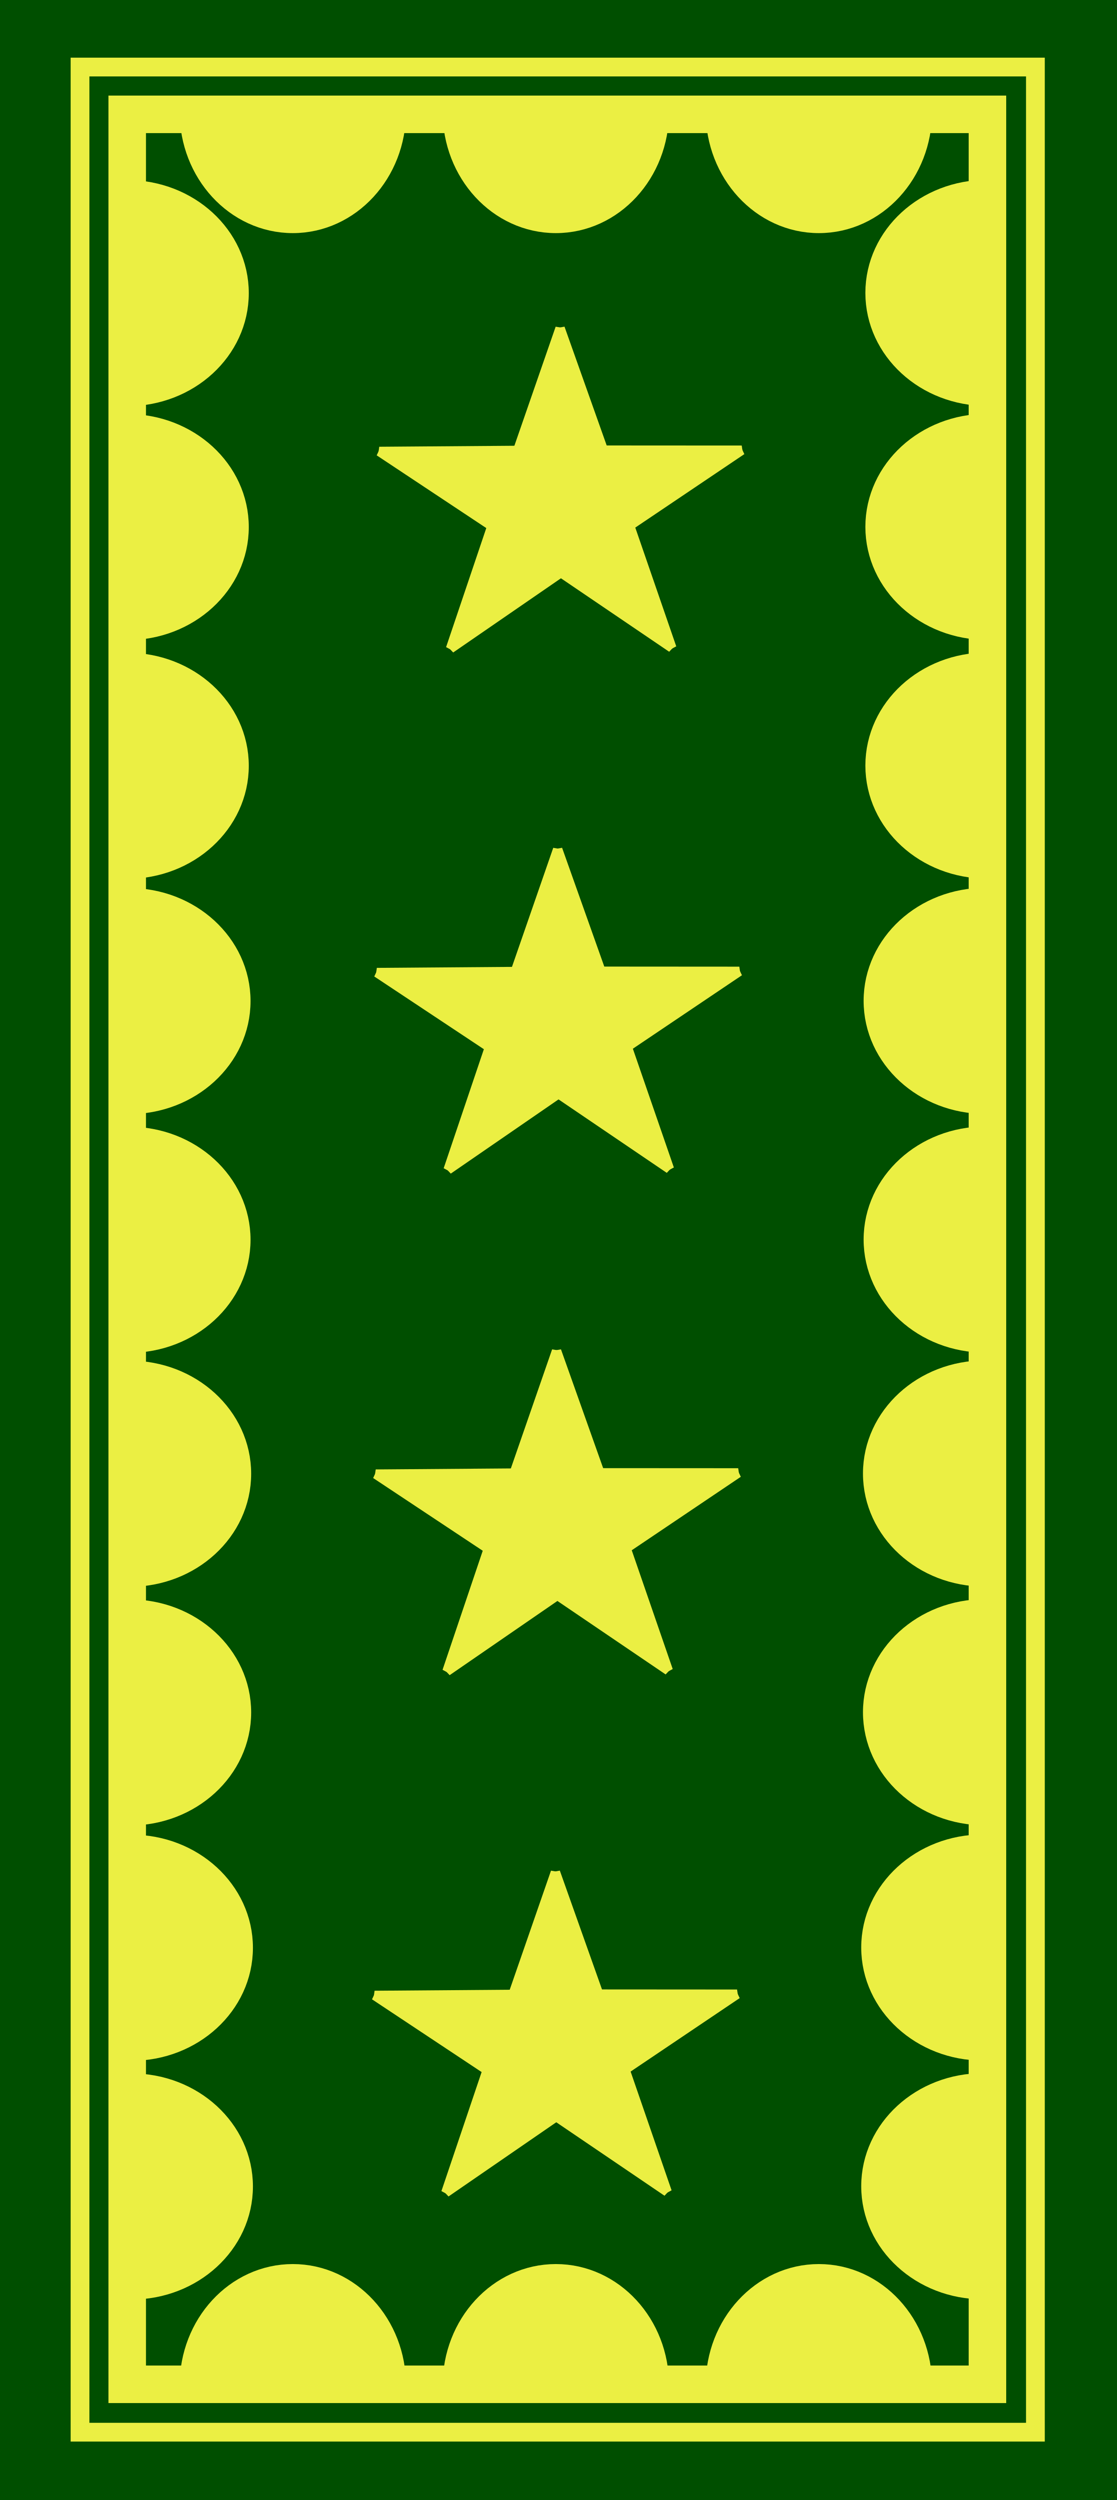 <?xml version="1.0" encoding="UTF-8" standalone="no"?>
<!-- Generator: Adobe Illustrator 14.0.0, SVG Export Plug-In . SVG Version: 6.00 Build 43363)  -->

<svg
   version="1.1"
   id="Capa_1"
   x="0px"
   y="0px"
   width="119.06px"
   height="266.46px"
   viewBox="0 0 119.06 266.46"
   enable-background="new 0 0 119.06 266.46"
   xml:space="preserve"
   sodipodi:docname="SS.OO.9.CARAB.GENERAL_DIRECTOR.svg"
   inkscape:version="1.2.2 (732a01da63, 2022-12-09)"
   xmlns:inkscape="http://www.inkscape.org/namespaces/inkscape"
   xmlns:sodipodi="http://sodipodi.sourceforge.net/DTD/sodipodi-0.dtd"
   xmlns="http://www.w3.org/2000/svg"
   xmlns:svg="http://www.w3.org/2000/svg"><defs
   id="defs13384" /><sodipodi:namedview
   id="namedview13382"
   pagecolor="#ffffff"
   bordercolor="#000000"
   borderopacity="0.25"
   inkscape:showpageshadow="2"
   inkscape:pageopacity="0.0"
   inkscape:pagecheckerboard="0"
   inkscape:deskcolor="#d1d1d1"
   showgrid="false"
   inkscape:zoom="1.9402538"
   inkscape:cx="-29.892997"
   inkscape:cy="133.48769"
   inkscape:window-width="1366"
   inkscape:window-height="697"
   inkscape:window-x="-8"
   inkscape:window-y="-8"
   inkscape:window-maximized="1"
   inkscape:current-layer="Capa_1" />
<rect
   fill="#44833C"
   width="119.06"
   height="266.46"
   id="rect13229"
   style="fill:#004f00;fill-opacity:1" />
<path
   fill="none"
   stroke="#000000"
   d="M31.875,262.597"
   id="path13231" />
<rect
   x="13.559"
   y="12.187"
   fill="none"
   stroke="#EBEF43"
   stroke-width="4"
   width="91.691"
   height="241.938"
   id="rect13233" />
<g
   id="g13241">
	<path
   fill="#EBEF43"
   stroke="#EBEF43"
   stroke-width="4"
   d="M21.145,254.248c0-6.043,4.508-10.939,10.067-10.939   s10.067,4.896,10.067,10.939"
   id="path13235" />
	<path
   fill="#EBEF43"
   stroke="#EBEF43"
   stroke-width="4"
   d="M77.215,254.248c0-6.043,4.509-10.939,10.067-10.939   s10.066,4.896,10.066,10.939"
   id="path13237" />
	<path
   fill="#EBEF43"
   stroke="#EBEF43"
   stroke-width="4"
   d="M49.18,254.248c0-6.043,4.507-10.939,10.067-10.939   c5.559,0,10.068,4.896,10.068,10.939"
   id="path13239" />
</g>
<g
   id="g13249">
	<path
   fill="#EBEF43"
   stroke="#EBEF43"
   stroke-width="4"
   d="M97.349,11.905c0,6.042-4.508,10.941-10.065,10.941   c-5.56,0-10.067-4.898-10.067-10.941"
   id="path13243" />
	<path
   fill="#EBEF43"
   stroke="#EBEF43"
   stroke-width="4"
   d="M41.279,11.905c0,6.042-4.508,10.941-10.067,10.941   s-10.067-4.898-10.067-10.941"
   id="path13245" />
	<path
   fill="#EBEF43"
   stroke="#EBEF43"
   stroke-width="4"
   d="M69.313,11.905c0,6.042-4.508,10.941-10.066,10.941   c-5.56,0-10.067-4.898-10.067-10.941"
   id="path13247" />
</g>
<g
   id="g13269">
	<path
   fill="#EBEF43"
   stroke="#EBEF43"
   stroke-width="4"
   d="M13.559,21.192c6.053,0,10.959,4.5,10.959,10.05   c0,5.551-4.906,10.05-10.959,10.05"
   id="path13251" />
	<path
   fill="#EBEF43"
   stroke="#EBEF43"
   stroke-width="4"
   d="M13.559,46.126c6.053,0,10.959,4.5,10.959,10.05   c0,5.55-4.906,10.05-10.959,10.05"
   id="path13253" />
	<path
   fill="#EBEF43"
   stroke="#EBEF43"
   stroke-width="4"
   d="M13.559,71.569c6.053,0,10.959,4.5,10.959,10.05   c0,5.55-4.906,10.05-10.959,10.05"
   id="path13255" />
	<path
   fill="#EBEF43"
   stroke="#EBEF43"
   stroke-width="4"
   d="M13.746,96.646c6.053,0,10.959,4.5,10.959,10.05   c0,5.55-4.906,10.05-10.959,10.05"
   id="path13257" />
	<path
   fill="#EBEF43"
   stroke="#EBEF43"
   stroke-width="4"
   d="M13.746,122.09c6.053,0,10.959,4.5,10.959,10.05   c0,5.549-4.906,10.05-10.959,10.05"
   id="path13259" />
	<path
   fill="#EBEF43"
   stroke="#EBEF43"
   stroke-width="4"
   d="M13.813,147.024c6.053,0,10.959,4.501,10.959,10.052   c0,5.549-4.906,10.049-10.959,10.049"
   id="path13261" />
	<path
   fill="#EBEF43"
   stroke="#EBEF43"
   stroke-width="4"
   d="M13.813,172.468c6.053,0,10.959,4.5,10.959,10.05   s-4.906,10.05-10.959,10.05"
   id="path13263" />
	<path
   fill="#EBEF43"
   stroke="#EBEF43"
   stroke-width="4"
   d="M14,197.546c6.053,0,10.959,4.5,10.959,10.05s-4.905,10.05-10.959,10.05   "
   id="path13265" />
	<path
   fill="#EBEF43"
   stroke="#EBEF43"
   stroke-width="4"
   d="M14,222.988c6.053,0,10.959,4.501,10.959,10.051   c0,5.551-4.906,10.051-10.959,10.051"
   id="path13267" />
</g>
<g
   id="g13289">
	<path
   fill="#EBEF43"
   stroke="#EBEF43"
   stroke-width="4"
   d="M105.198,21.168c-6.055,0-10.959,4.5-10.959,10.049   c0,5.551,4.904,10.05,10.959,10.05"
   id="path13271" />
	<path
   fill="#EBEF43"
   stroke="#EBEF43"
   stroke-width="4"
   d="M105.198,46.102c-6.055,0-10.959,4.5-10.959,10.05   c0,5.55,4.904,10.05,10.959,10.05"
   id="path13273" />
	<path
   fill="#EBEF43"
   stroke="#EBEF43"
   stroke-width="4"
   d="M105.198,71.545c-6.055,0-10.959,4.5-10.959,10.05   c0,5.549,4.904,10.049,10.959,10.049"
   id="path13275" />
	<path
   fill="#EBEF43"
   stroke="#EBEF43"
   stroke-width="4"
   d="M105.011,96.623c-6.053,0-10.959,4.5-10.959,10.049   c0,5.55,4.906,10.051,10.959,10.051"
   id="path13277" />
	<path
   fill="#EBEF43"
   stroke="#EBEF43"
   stroke-width="4"
   d="M105.011,122.066c-6.053,0-10.959,4.5-10.959,10.05   c0,5.549,4.906,10.049,10.959,10.049"
   id="path13279" />
	<path
   fill="#EBEF43"
   stroke="#EBEF43"
   stroke-width="4"
   d="M104.942,147c-6.053,0-10.959,4.502-10.959,10.051   c0,5.551,4.906,10.051,10.959,10.051"
   id="path13281" />
	<path
   fill="#EBEF43"
   stroke="#EBEF43"
   stroke-width="4"
   d="M104.942,172.444c-6.053,0-10.959,4.5-10.959,10.05   c0,5.551,4.906,10.049,10.959,10.049"
   id="path13283" />
	<path
   fill="#EBEF43"
   stroke="#EBEF43"
   stroke-width="4"
   d="M104.756,197.521c-6.053,0-10.959,4.499-10.959,10.049   c0,5.551,4.906,10.051,10.959,10.051"
   id="path13285" />
	<path
   fill="#EBEF43"
   stroke="#EBEF43"
   stroke-width="4"
   d="M104.756,222.964c-6.053,0-10.959,4.5-10.959,10.051   c0,5.55,4.906,10.05,10.959,10.05"
   id="path13287" />
</g>
<g
   id="g13311">
	<polygon
   fill="#EBEF43"
   stroke="#EBEF43"
   points="54.928,103.545 59.508,109.334 59.442,90.526  "
   id="polygon13291" />
	<polygon
   fill="#EBEF43"
   stroke="#EBEF43"
   points="40.17,103.658 52.158,111.613 59.508,109.334  "
   id="polygon13293" />
	<polygon
   fill="#EBEF43"
   stroke="#EBEF43"
   points="40.17,103.658 59.508,109.334 54.917,103.55  "
   id="polygon13295" />
	<polygon
   fill="#EBEF43"
   stroke="#EBEF43"
   points="47.764,124.674 59.606,116.52 59.518,109.334  "
   id="polygon13297" />
	<polygon
   fill="#EBEF43"
   stroke="#EBEF43"
   points="52.17,111.626 47.764,124.674 59.518,109.334  "
   id="polygon13299" />
	<polygon
   fill="#EBEF43"
   stroke="#EBEF43"
   points="59.508,109.334 64.056,103.515 59.442,90.526  "
   id="polygon13301" />
	<polygon
   fill="#EBEF43"
   stroke="#EBEF43"
   points="59.508,109.334 66.875,111.563 78.804,103.529  "
   id="polygon13303" />
	<polygon
   fill="#EBEF43"
   stroke="#EBEF43"
   points="59.508,109.334 78.804,103.529 64.062,103.52  "
   id="polygon13305" />
	<polygon
   fill="#EBEF43"
   stroke="#EBEF43"
   points="59.457,116.52 71.353,124.594 59.499,109.334  "
   id="polygon13307" />
	<polygon
   fill="#EBEF43"
   stroke="#EBEF43"
   points="59.499,109.334 71.353,124.594 66.86,111.578  "
   id="polygon13309" />
</g>
<g
   id="g13333">
	<polygon
   fill="#EBEF43"
   stroke="#EBEF43"
   points="54.688,212.564 59.268,218.354 59.202,199.544  "
   id="polygon13313" />
	<polygon
   fill="#EBEF43"
   stroke="#EBEF43"
   points="39.93,212.677 51.917,220.632 59.268,218.354  "
   id="polygon13315" />
	<polygon
   fill="#EBEF43"
   stroke="#EBEF43"
   points="39.93,212.677 59.268,218.354 54.677,212.569  "
   id="polygon13317" />
	<polygon
   fill="#EBEF43"
   stroke="#EBEF43"
   points="47.524,233.693 59.366,225.539 59.277,218.354  "
   id="polygon13319" />
	<polygon
   fill="#EBEF43"
   stroke="#EBEF43"
   points="51.93,220.646 47.524,233.693 59.277,218.354  "
   id="polygon13321" />
	<polygon
   fill="#EBEF43"
   stroke="#EBEF43"
   points="59.268,218.354 63.813,212.535 59.202,199.544  "
   id="polygon13323" />
	<polygon
   fill="#EBEF43"
   stroke="#EBEF43"
   points="59.268,218.354 66.635,220.582 78.563,212.548  "
   id="polygon13325" />
	<polygon
   fill="#EBEF43"
   stroke="#EBEF43"
   points="59.268,218.354 78.563,212.548 63.819,212.539  "
   id="polygon13327" />
	<polygon
   fill="#EBEF43"
   stroke="#EBEF43"
   points="59.216,225.539 71.11,233.613 59.258,218.354  "
   id="polygon13329" />
	<polygon
   fill="#EBEF43"
   stroke="#EBEF43"
   points="59.258,218.354 71.11,233.613 66.621,220.597  "
   id="polygon13331" />
</g>
<g
   id="g13355">
	<polygon
   fill="#EBEF43"
   stroke="#EBEF43"
   points="54.808,157.003 59.388,162.792 59.322,143.983  "
   id="polygon13335" />
	<polygon
   fill="#EBEF43"
   stroke="#EBEF43"
   points="40.05,157.115 52.038,165.07 59.388,162.792  "
   id="polygon13337" />
	<polygon
   fill="#EBEF43"
   stroke="#EBEF43"
   points="40.05,157.115 59.388,162.792 54.798,157.007  "
   id="polygon13339" />
	<polygon
   fill="#EBEF43"
   stroke="#EBEF43"
   points="47.644,178.132 59.486,169.978 59.397,162.792  "
   id="polygon13341" />
	<polygon
   fill="#EBEF43"
   stroke="#EBEF43"
   points="52.05,165.083 47.644,178.132 59.397,162.792  "
   id="polygon13343" />
	<polygon
   fill="#EBEF43"
   stroke="#EBEF43"
   points="59.388,162.792 63.935,156.973 59.322,143.983  "
   id="polygon13345" />
	<polygon
   fill="#EBEF43"
   stroke="#EBEF43"
   points="59.388,162.792 66.755,165.021 78.683,156.986  "
   id="polygon13347" />
	<polygon
   fill="#EBEF43"
   stroke="#EBEF43"
   points="59.388,162.792 78.683,156.986 63.94,156.978  "
   id="polygon13349" />
	<polygon
   fill="#EBEF43"
   stroke="#EBEF43"
   points="59.337,169.978 71.231,178.052 59.378,162.792  "
   id="polygon13351" />
	<polygon
   fill="#EBEF43"
   stroke="#EBEF43"
   points="59.378,162.792 71.231,178.052 66.741,165.035  "
   id="polygon13353" />
</g>
<g
   id="g13377">
	<polygon
   fill="#EBEF43"
   stroke="#EBEF43"
   points="55.185,48.003 59.765,53.792 59.699,34.983  "
   id="polygon13357" />
	<polygon
   fill="#EBEF43"
   stroke="#EBEF43"
   points="40.427,48.115 52.415,56.07 59.765,53.792  "
   id="polygon13359" />
	<polygon
   fill="#EBEF43"
   stroke="#EBEF43"
   points="40.427,48.115 59.765,53.792 55.175,48.008  "
   id="polygon13361" />
	<polygon
   fill="#EBEF43"
   stroke="#EBEF43"
   points="48.021,69.132 59.863,60.978 59.774,53.792  "
   id="polygon13363" />
	<polygon
   fill="#EBEF43"
   stroke="#EBEF43"
   points="52.427,56.084 48.021,69.132 59.774,53.792  "
   id="polygon13365" />
	<polygon
   fill="#EBEF43"
   stroke="#EBEF43"
   points="59.765,53.792 64.312,47.973 59.699,34.983  "
   id="polygon13367" />
	<polygon
   fill="#EBEF43"
   stroke="#EBEF43"
   points="59.765,53.792 67.132,56.021 79.06,47.986  "
   id="polygon13369" />
	<polygon
   fill="#EBEF43"
   stroke="#EBEF43"
   points="59.765,53.792 79.06,47.986 64.317,47.978  "
   id="polygon13371" />
	<polygon
   fill="#EBEF43"
   stroke="#EBEF43"
   points="59.714,60.978 71.608,69.052 59.755,53.792  "
   id="polygon13373" />
	<polygon
   fill="#EBEF43"
   stroke="#EBEF43"
   points="59.755,53.792 71.608,69.052 67.118,56.035  "
   id="polygon13375" />
</g>
<rect
   x="8.53"
   y="7.146"
   fill="none"
   stroke="#EBEF43"
   stroke-width="2"
   width="101.833"
   height="252.083"
   id="rect13379" />
</svg>
